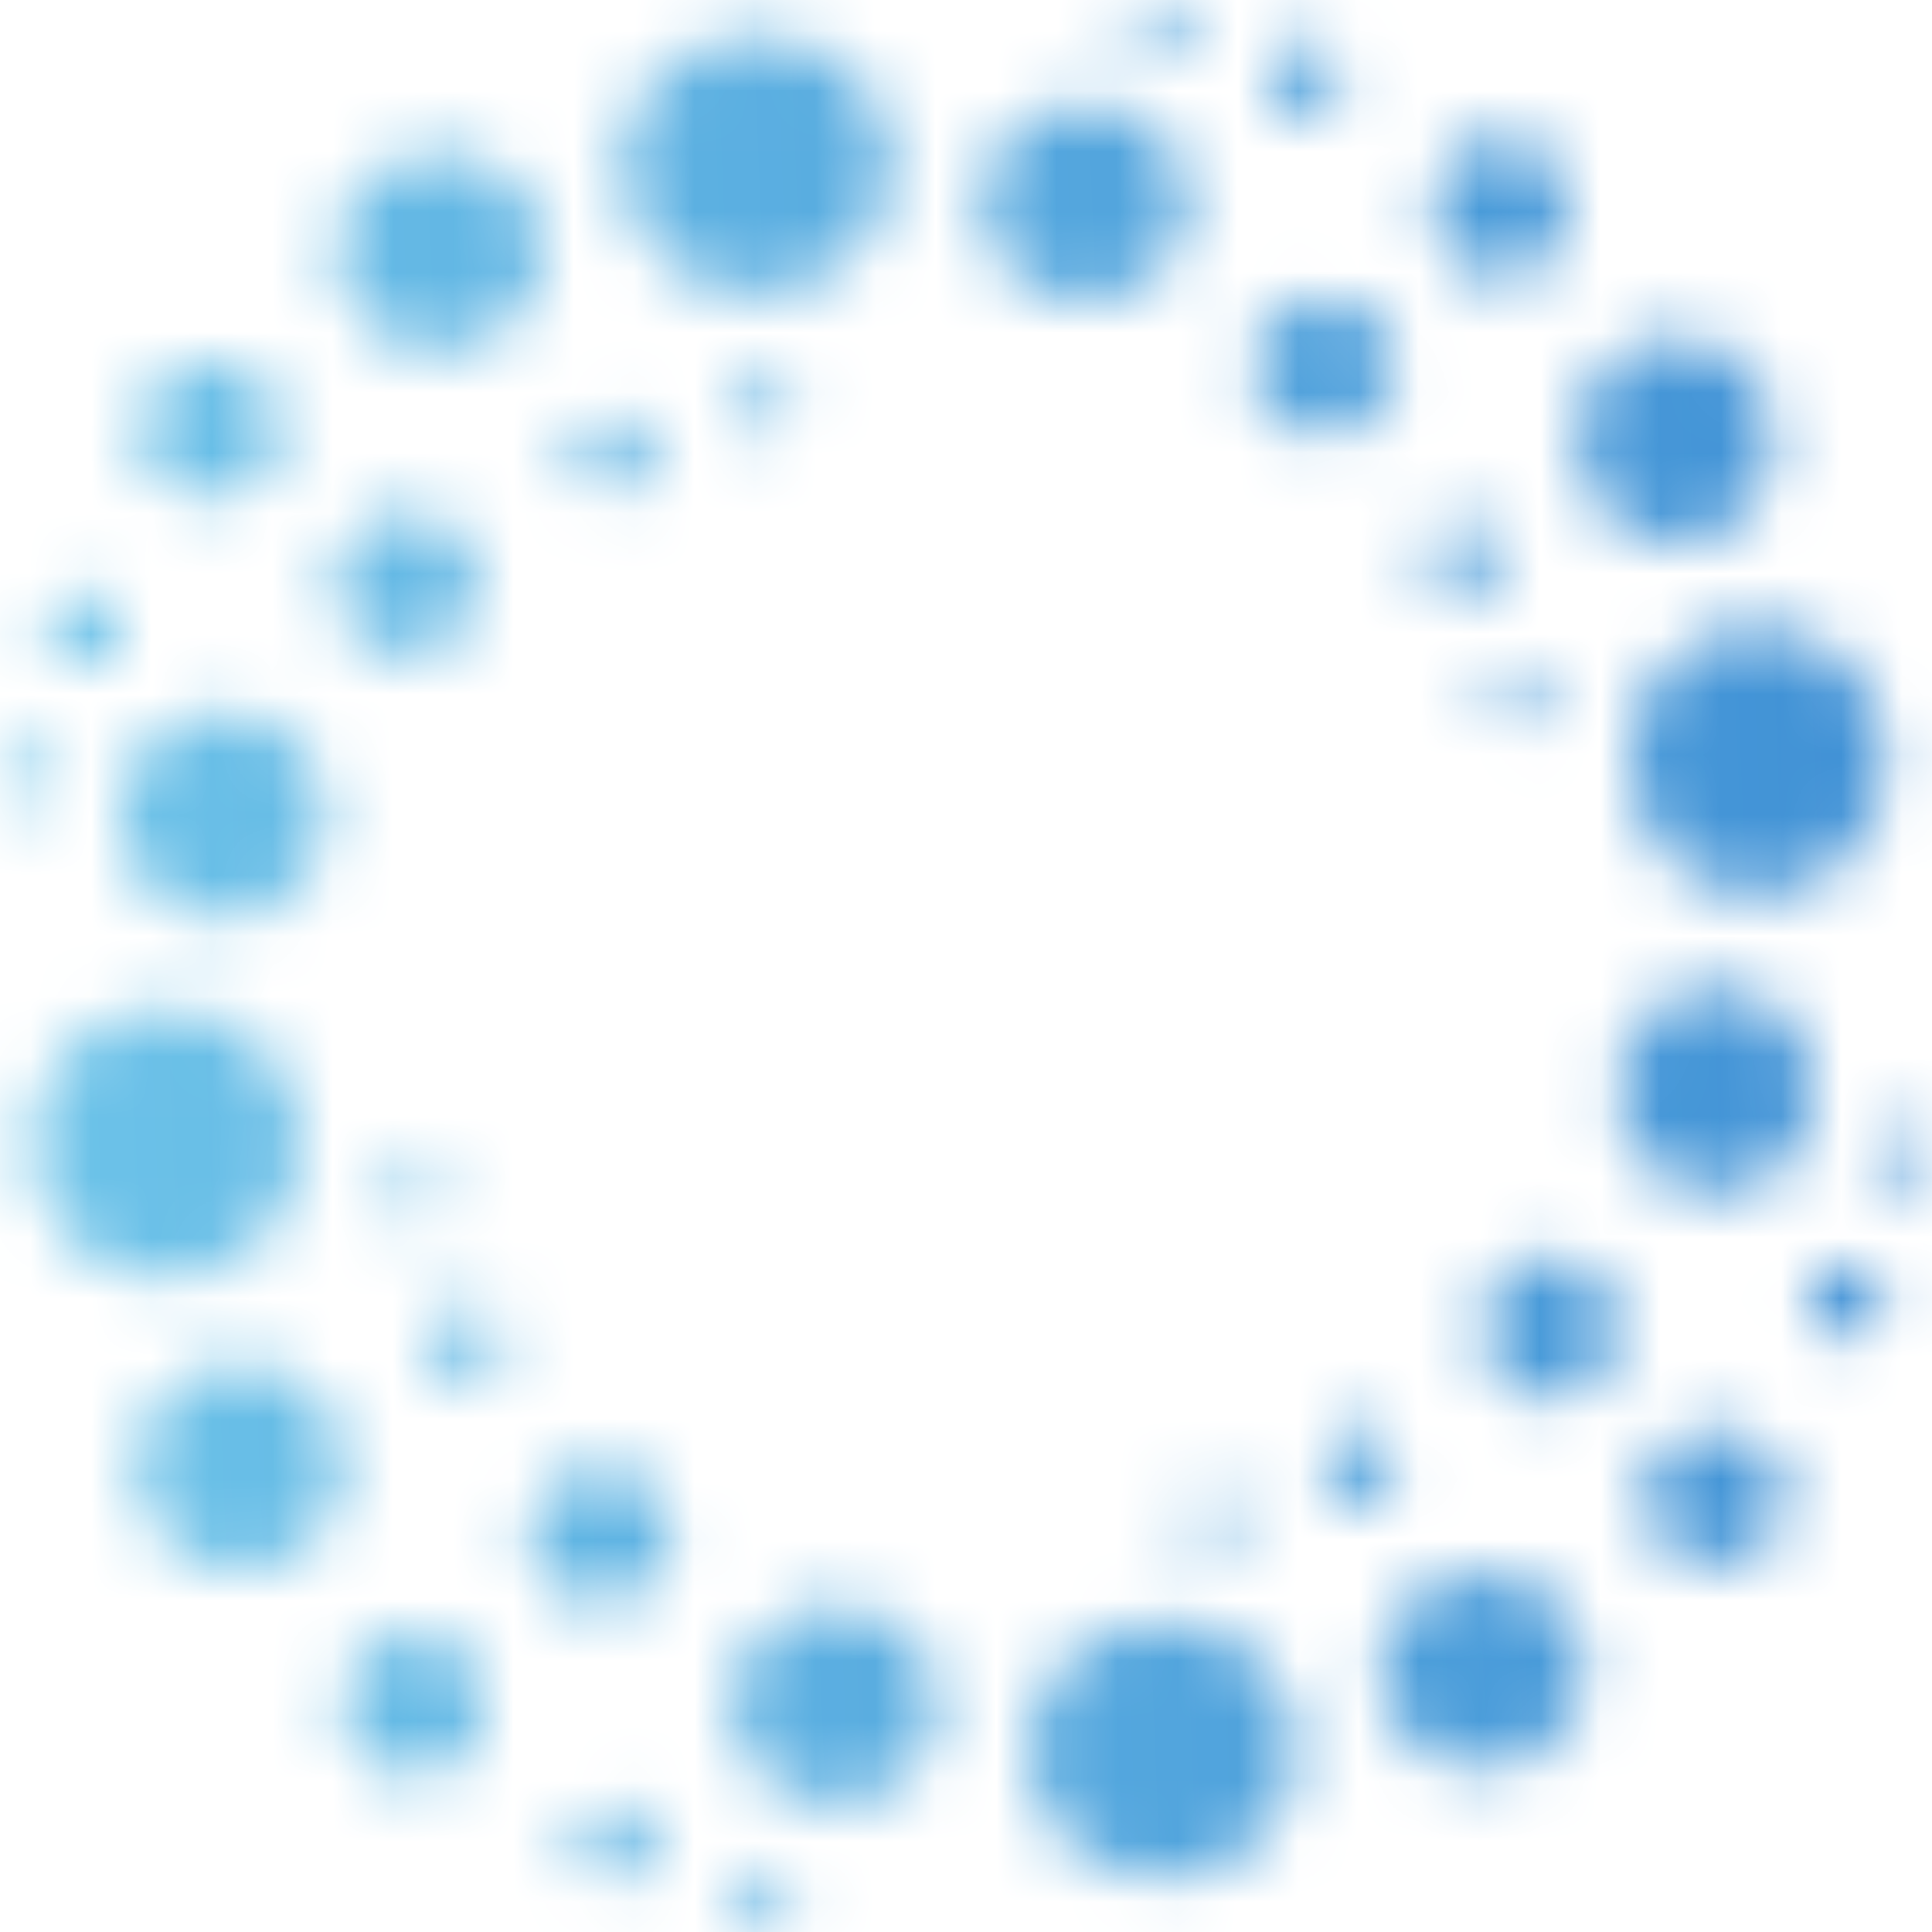 <svg width="32" height="32" viewBox="0 0 32 32" fill="none" xmlns="http://www.w3.org/2000/svg">
<mask id="mask0_390_534" style="mask-type:alpha" maskUnits="userSpaceOnUse" x="0" y="0" width="32" height="32">
<g clip-path="url(#clip0_390_534)">
<path d="M12.7 31.892C12.965 31.892 13.18 31.675 13.18 31.409C13.18 31.142 12.965 30.926 12.7 30.926C12.435 30.926 12.22 31.142 12.22 31.409C12.22 31.675 12.435 31.892 12.7 31.892Z" fill="#A5A5A5"/>
<path d="M10.168 31.189C10.529 31.189 10.823 30.895 10.823 30.531C10.823 30.167 10.529 29.872 10.168 29.872C9.806 29.872 9.513 30.167 9.513 30.531C9.513 30.895 9.806 31.189 10.168 31.189Z" fill="#A5A5A5"/>
<path d="M6.849 29.433C7.5 29.433 8.028 28.903 8.028 28.248C8.028 27.593 7.5 27.063 6.849 27.063C6.198 27.063 5.67 27.593 5.67 28.248C5.67 28.903 6.198 29.433 6.849 29.433Z" fill="#A5A5A5"/>
<path d="M3.967 26.009C4.908 26.009 5.67 25.243 5.67 24.297C5.67 23.352 4.908 22.585 3.967 22.585C3.027 22.585 2.265 23.352 2.265 24.297C2.265 25.243 3.027 26.009 3.967 26.009Z" fill="#A5A5A5"/>
<path d="M12.715 6.274C12.98 6.285 13.187 6.51 13.176 6.776C13.165 7.043 12.942 7.25 12.677 7.239C12.412 7.229 12.205 7.004 12.216 6.737C12.227 6.471 12.45 6.264 12.715 6.274Z" fill="#A5A5A5"/>
<path d="M10.156 6.874C10.518 6.888 10.799 7.195 10.784 7.558C10.77 7.921 10.465 8.204 10.104 8.189C9.742 8.175 9.461 7.868 9.476 7.505C9.49 7.142 9.795 6.859 10.156 6.874Z" fill="#A5A5A5"/>
<path d="M6.77 8.494C7.421 8.52 7.927 9.072 7.901 9.726C7.875 10.38 7.326 10.889 6.675 10.862C6.025 10.836 5.519 10.284 5.545 9.63C5.571 8.976 6.12 8.467 6.77 8.494Z" fill="#A5A5A5"/>
<path d="M3.754 11.798C4.694 11.836 5.425 12.633 5.387 13.578C5.349 14.523 4.557 15.258 3.617 15.22C2.677 15.182 1.946 14.385 1.984 13.44C2.022 12.495 2.814 11.76 3.754 11.798Z" fill="#A5A5A5"/>
<path d="M2.745 21.18C3.975 21.18 4.972 20.178 4.972 18.942C4.972 17.705 3.975 16.703 2.745 16.703C1.516 16.703 0.519 17.705 0.519 18.942C0.519 20.178 1.516 21.18 2.745 21.18Z" fill="#A5A5A5"/>
<path d="M0.139 12.901C0.152 13.155 0.377 13.35 0.642 13.337C0.907 13.323 1.111 13.107 1.099 12.853C1.086 12.599 0.861 12.404 0.596 12.418C0.331 12.431 0.127 12.648 0.139 12.901Z" fill="#A5A5A5"/>
<path d="M0.716 10.444C0.733 10.79 1.04 11.055 1.402 11.037C1.763 11.019 2.042 10.724 2.024 10.377C2.007 10.031 1.7 9.766 1.339 9.784C0.978 9.802 0.699 10.097 0.716 10.444Z" fill="#A5A5A5"/>
<path d="M2.302 7.181C2.333 7.804 2.885 8.282 3.536 8.249C4.186 8.217 4.688 7.685 4.657 7.062C4.626 6.439 4.073 5.961 3.423 5.994C2.773 6.027 2.271 6.558 2.302 7.181Z" fill="#A5A5A5"/>
<path d="M5.566 4.253C5.611 5.152 6.409 5.843 7.348 5.796C8.287 5.749 9.012 4.981 8.967 4.081C8.923 3.182 8.125 2.491 7.186 2.538C6.246 2.585 5.521 3.353 5.566 4.253Z" fill="#A5A5A5"/>
<path d="M25.587 11.633C25.59 11.887 25.376 12.096 25.111 12.099C24.846 12.102 24.629 11.899 24.627 11.645C24.625 11.391 24.838 11.182 25.104 11.179C25.369 11.176 25.586 11.379 25.587 11.633Z" fill="#A5A5A5"/>
<path d="M24.87 9.216C24.873 9.562 24.582 9.847 24.22 9.851C23.859 9.855 23.563 9.578 23.561 9.231C23.558 8.885 23.849 8.6 24.21 8.596C24.572 8.592 24.867 8.869 24.87 9.216Z" fill="#A5A5A5"/>
<path d="M23.1 6.058C23.104 6.681 22.581 7.193 21.93 7.201C21.279 7.208 20.747 6.709 20.742 6.085C20.737 5.462 21.261 4.95 21.912 4.942C22.563 4.934 23.095 5.434 23.1 6.058Z" fill="#A5A5A5"/>
<path d="M19.673 3.337C19.68 4.238 18.923 4.977 17.983 4.988C17.042 4.999 16.274 4.278 16.267 3.377C16.261 2.476 17.017 1.737 17.957 1.726C18.898 1.715 19.666 2.436 19.673 3.337Z" fill="#A5A5A5"/>
<path d="M10.305 2.841C10.363 4.018 11.407 4.922 12.635 4.86C13.863 4.798 14.811 3.794 14.753 2.617C14.694 1.441 13.651 0.537 12.422 0.599C11.194 0.661 10.246 1.665 10.305 2.841Z" fill="#A5A5A5"/>
<path d="M19.153 0.017C18.901 0.027 18.704 0.25 18.714 0.517C18.724 0.783 18.937 0.992 19.189 0.982C19.442 0.973 19.639 0.749 19.629 0.483C19.619 0.216 19.406 0.008 19.153 0.017Z" fill="#A5A5A5"/>
<path d="M21.59 0.629C21.246 0.642 20.978 0.947 20.991 1.31C21.005 1.673 21.295 1.958 21.639 1.945C21.983 1.932 22.252 1.627 22.238 1.263C22.225 0.9 21.935 0.616 21.59 0.629Z" fill="#A5A5A5"/>
<path d="M24.815 2.265C24.195 2.288 23.712 2.837 23.736 3.491C23.761 4.146 24.283 4.657 24.902 4.634C25.522 4.611 26.005 4.061 25.981 3.407C25.957 2.753 25.434 2.242 24.815 2.265Z" fill="#A5A5A5"/>
<path d="M27.685 5.584C26.79 5.617 26.093 6.41 26.128 7.355C26.163 8.3 26.917 9.039 27.812 9.005C28.708 8.972 29.405 8.179 29.37 7.234C29.335 6.289 28.581 5.55 27.685 5.584Z" fill="#A5A5A5"/>
<path d="M20.089 25.617C19.836 25.616 19.631 25.399 19.632 25.132C19.632 24.865 19.837 24.65 20.09 24.651C20.343 24.653 20.547 24.87 20.547 25.137C20.547 25.403 20.341 25.619 20.089 25.617Z" fill="#A5A5A5"/>
<path d="M22.503 24.927C22.158 24.925 21.879 24.629 21.879 24.266C21.88 23.902 22.159 23.608 22.504 23.61C22.849 23.612 23.128 23.908 23.127 24.272C23.127 24.636 22.847 24.929 22.503 24.927Z" fill="#A5A5A5"/>
<path d="M25.666 23.187C25.045 23.184 24.543 22.651 24.544 21.996C24.544 21.342 25.048 20.814 25.668 20.817C26.289 20.82 26.791 21.353 26.79 22.008C26.79 22.662 26.286 23.19 25.666 23.187Z" fill="#A5A5A5"/>
<path d="M28.415 19.777C27.519 19.773 26.794 19.003 26.795 18.057C26.796 17.112 27.523 16.349 28.419 16.353C29.315 16.358 30.041 17.128 30.04 18.073C30.039 19.019 29.311 19.782 28.415 19.777Z" fill="#A5A5A5"/>
<path d="M29.028 10.366C27.858 10.409 26.945 11.447 26.991 12.682C27.037 13.918 28.023 14.884 29.194 14.84C30.365 14.796 31.277 13.759 31.231 12.523C31.186 11.288 30.199 10.322 29.028 10.366Z" fill="#A5A5A5"/>
<path d="M31.872 19.108C31.865 18.854 31.644 18.654 31.379 18.662C31.114 18.669 30.904 18.881 30.911 19.135C30.918 19.389 31.139 19.589 31.404 19.581C31.669 19.574 31.878 19.362 31.872 19.108Z" fill="#A5A5A5"/>
<path d="M31.239 21.552C31.23 21.206 30.929 20.933 30.567 20.943C30.206 20.953 29.92 21.242 29.93 21.588C29.939 21.935 30.24 22.207 30.602 22.197C30.963 22.187 31.248 21.899 31.239 21.552Z" fill="#A5A5A5"/>
<path d="M29.58 24.778C29.563 24.154 29.022 23.663 28.371 23.681C27.72 23.699 27.206 24.219 27.223 24.843C27.24 25.466 27.782 25.957 28.432 25.939C29.083 25.921 29.597 25.401 29.58 24.778Z" fill="#A5A5A5"/>
<path d="M26.251 27.631C26.227 26.73 25.445 26.021 24.504 26.047C23.564 26.073 22.822 26.824 22.847 27.725C22.871 28.625 23.653 29.334 24.593 29.308C25.533 29.282 26.276 28.532 26.251 27.631Z" fill="#A5A5A5"/>
<path d="M6.401 19.796C6.405 19.542 6.623 19.338 6.888 19.341C7.153 19.344 7.365 19.552 7.361 19.807C7.358 20.061 7.139 20.264 6.874 20.261C6.609 20.258 6.397 20.05 6.401 19.796Z" fill="#A5A5A5"/>
<path d="M7.063 22.229C7.068 21.883 7.366 21.605 7.727 21.609C8.089 21.613 8.378 21.897 8.373 22.244C8.368 22.59 8.071 22.868 7.709 22.864C7.347 22.86 7.058 22.576 7.063 22.229Z" fill="#A5A5A5"/>
<path d="M8.763 25.427C8.772 24.803 9.307 24.304 9.958 24.311C10.609 24.318 11.13 24.829 11.12 25.453C11.111 26.077 10.576 26.576 9.925 26.569C9.274 26.562 8.754 26.051 8.763 25.427Z" fill="#A5A5A5"/>
<path d="M12.127 28.225C12.14 27.324 12.914 26.602 13.854 26.613C14.794 26.623 15.546 27.362 15.532 28.262C15.519 29.163 14.746 29.885 13.806 29.875C12.865 29.864 12.114 29.126 12.127 28.225Z" fill="#A5A5A5"/>
<path d="M21.482 28.934C21.45 27.756 20.427 26.829 19.198 26.863C17.968 26.897 16.998 27.879 17.03 29.057C17.062 30.234 18.084 31.161 19.314 31.128C20.543 31.094 21.514 30.111 21.482 28.934Z" fill="#A5A5A5"/>
</g>
</mask>
<g mask="url(#mask0_390_534)">
<rect x="-1.032" y="-2.422" width="35.785" height="35.805" fill="url(#paint0_linear_390_534)"/>
</g>
<defs>
<linearGradient id="paint0_linear_390_534" x1="34.753" y1="15.568" x2="-3.011" y2="17.108" gradientUnits="userSpaceOnUse">
<stop stop-color="#3B8BD3"/>
<stop offset="1" stop-color="#72C9EB"/>
</linearGradient>
<clipPath id="clip0_390_534">
<rect width="32" height="32" fill="white"/>
</clipPath>
</defs>
</svg>
